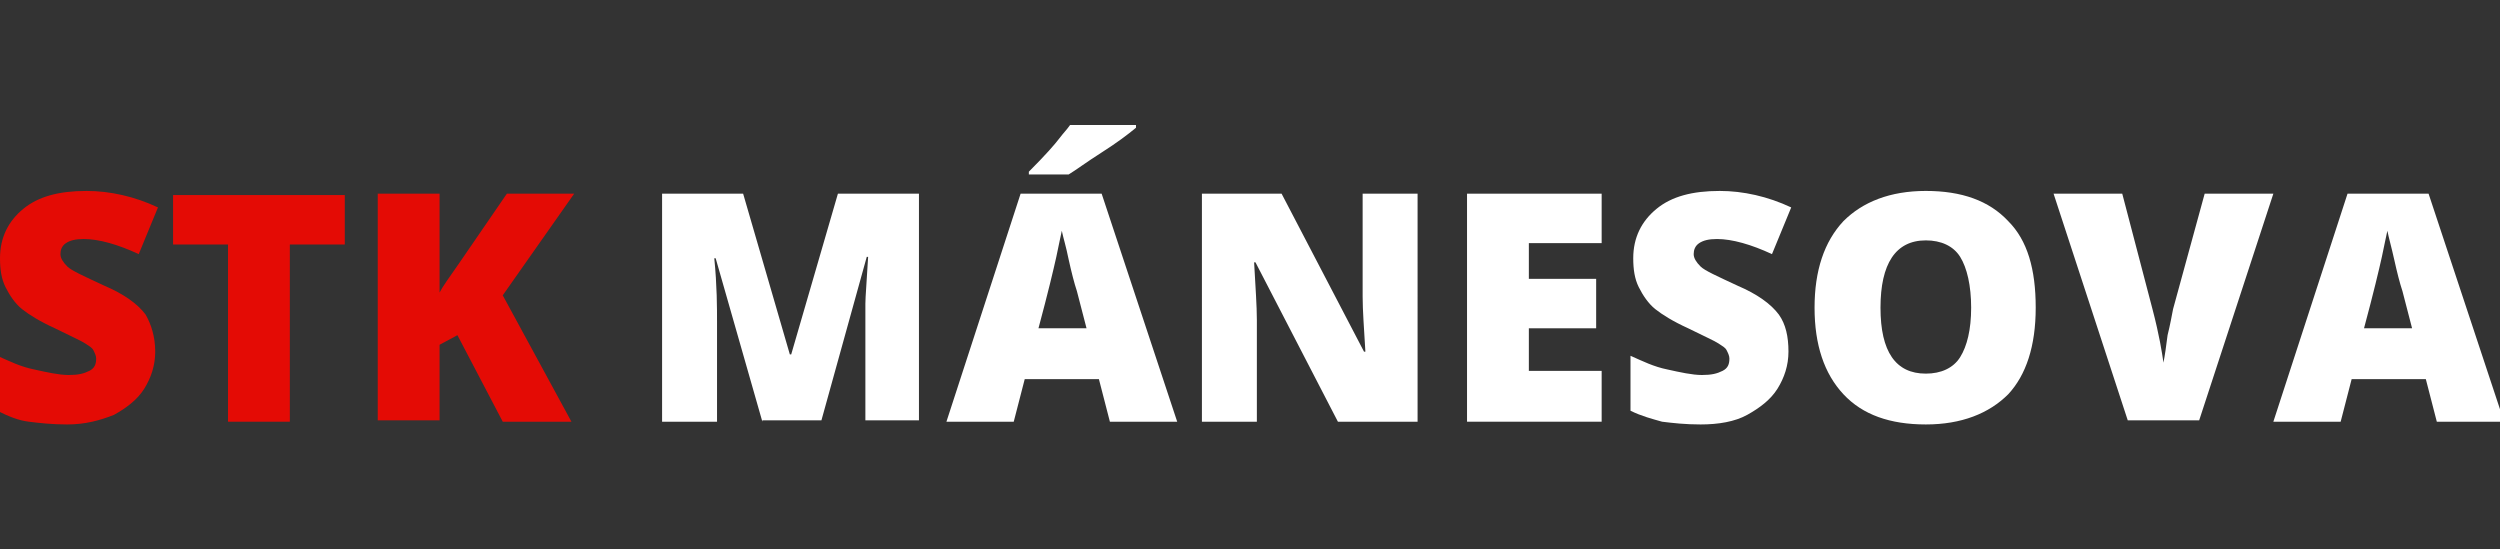 <?xml version="1.0" encoding="utf-8"?>
<!-- Generator: Adobe Illustrator 25.0.1, SVG Export Plug-In . SVG Version: 6.00 Build 0)  -->
<svg version="1.1" id="Vrstva_1" xmlns="http://www.w3.org/2000/svg" xmlns:xlink="http://www.w3.org/1999/xlink" x="0px" y="0px"
	 viewBox="0 0 182 40" style="enable-background:new 0 0 182 40;" xml:space="preserve">
<rect x="0" y="0" width="182" height="40" fill="#333333" stroke="none"/>
<style type="text/css">
	.st0{fill:#E40B05;}
	.st1{fill:#FFFFFF;}
</style>
<g>
	<g>
		<path class="st0" d="M11.3,25.6c0,1-0.3,1.9-0.8,2.7c-0.5,0.8-1.3,1.4-2.2,1.9c-1,0.4-2.1,0.7-3.4,0.7c-1.1,0-2-0.1-2.8-0.2
			s-1.5-0.4-2.3-0.8v-4c0.9,0.4,1.7,0.8,2.7,1c0.9,0.2,1.8,0.4,2.5,0.4c0.7,0,1.1-0.1,1.5-0.3s0.5-0.5,0.5-0.9
			c0-0.2-0.1-0.4-0.2-0.6c-0.1-0.2-0.3-0.3-0.6-0.5s-1-0.5-2.2-1.1c-1.1-0.5-1.9-1-2.4-1.4s-0.9-1-1.2-1.6c-0.3-0.6-0.4-1.3-0.4-2.1
			c0-1.5,0.6-2.7,1.7-3.6c1.1-0.9,2.6-1.3,4.6-1.3c1.7,0,3.5,0.4,5.2,1.2l-1.4,3.4c-1.5-0.7-2.9-1.1-4-1.1c-0.6,0-1,0.1-1.3,0.3
			c-0.3,0.2-0.4,0.5-0.4,0.8c0,0.3,0.2,0.6,0.5,0.9c0.3,0.3,1.2,0.7,2.7,1.4c1.4,0.6,2.4,1.3,3,2.1C11,23.6,11.3,24.5,11.3,25.6z"/>
		<path class="st0" d="M21.1,30.7h-4.5V17.8h-4v-3.6h12.5v3.6h-4V30.7z"/>
		<path class="st0" d="M41.6,30.7h-5l-3.3-6.3L32,25.1v5.5h-4.5V14.1H32v7.2c0.2-0.4,0.7-1.1,1.4-2.1l3.5-5.1h4.9l-5.2,7.4
			L41.6,30.7z"/>
	</g>
	<g>
		<path class="st1" d="M55.5,30.7l-3.4-11.9h-0.1c0.2,2,0.2,3.6,0.2,4.7v7.2h-4V14.1h5.9l3.4,11.7h0.1l3.4-11.7h5.9v16.5H63v-7.2
			c0-0.4,0-0.8,0-1.3s0.1-1.6,0.2-3.4h-0.1l-3.3,11.9H55.5z"/>
		<path class="st1" d="M80.8,30.7L80,27.6h-5.4l-0.8,3.1h-4.9l5.4-16.6h5.9l5.5,16.6H80.8z M74.9,12.8v-0.3c1.2-1.2,1.9-2,2.2-2.4
			c0.3-0.4,0.6-0.7,0.8-1h4.8v0.2c-0.6,0.5-1.4,1.1-2.5,1.8c-1.1,0.7-1.9,1.3-2.4,1.6H74.9z M79.1,23.9l-0.7-2.7
			c-0.2-0.6-0.4-1.4-0.6-2.3c-0.2-1-0.4-1.6-0.5-2.1c-0.1,0.4-0.2,1-0.4,1.9s-0.6,2.6-1.3,5.2H79.1z"/>
		<path class="st1" d="M103.2,30.7h-5.8l-6-11.6h-0.1c0.1,1.8,0.2,3.2,0.2,4.2v7.4h-4V14.1h5.8l6,11.5h0.1c-0.1-1.7-0.2-3-0.2-4
			v-7.5h4V30.7z"/>
		<path class="st1" d="M116.6,30.7h-9.8V14.1h9.8v3.6h-5.3v2.6h4.9v3.6h-4.9V27h5.3V30.7z"/>
		<path class="st1" d="M130.2,25.6c0,1-0.3,1.9-0.8,2.7s-1.3,1.4-2.2,1.9s-2.1,0.7-3.4,0.7c-1.1,0-2-0.1-2.8-0.2
			c-0.7-0.2-1.5-0.4-2.3-0.8v-4c0.9,0.4,1.7,0.8,2.7,1c0.9,0.2,1.8,0.4,2.5,0.4c0.7,0,1.1-0.1,1.5-0.3s0.5-0.5,0.5-0.9
			c0-0.2-0.1-0.4-0.2-0.6s-0.3-0.3-0.6-0.5c-0.3-0.2-1-0.5-2.2-1.1c-1.1-0.5-1.9-1-2.4-1.4s-0.9-1-1.2-1.6s-0.4-1.3-0.4-2.1
			c0-1.5,0.6-2.7,1.7-3.6s2.6-1.3,4.6-1.3c1.7,0,3.5,0.4,5.2,1.2l-1.4,3.4c-1.5-0.7-2.9-1.1-4-1.1c-0.6,0-1,0.1-1.3,0.3
			c-0.3,0.2-0.4,0.5-0.4,0.8c0,0.3,0.2,0.6,0.5,0.9s1.2,0.7,2.7,1.4c1.4,0.6,2.4,1.3,3,2.1C130,23.6,130.2,24.5,130.2,25.6z"/>
		<path class="st1" d="M148.2,22.4c0,2.8-0.7,4.9-2,6.3c-1.4,1.4-3.4,2.2-6,2.2c-2.6,0-4.6-0.7-6-2.2c-1.4-1.5-2.1-3.6-2.1-6.3
			c0-2.7,0.7-4.8,2.1-6.3c1.4-1.4,3.4-2.2,6-2.2c2.6,0,4.6,0.7,6,2.2C147.6,17.5,148.2,19.6,148.2,22.4z M136.9,22.4
			c0,3.2,1.1,4.8,3.3,4.8c1.1,0,2-0.4,2.5-1.2c0.5-0.8,0.8-2,0.8-3.6c0-1.6-0.3-2.9-0.8-3.7s-1.4-1.2-2.5-1.2
			C138,17.5,136.9,19.2,136.9,22.4z"/>
		<path class="st1" d="M160.5,14.1h5l-5.4,16.5h-5.2l-5.4-16.5h5l2.2,8.4c0.5,1.9,0.7,3.2,0.8,3.9c0.1-0.5,0.2-1.2,0.3-2
			c0.2-0.8,0.3-1.4,0.4-1.9L160.5,14.1z"/>
		<path class="st1" d="M177.4,30.7l-0.8-3.1h-5.4l-0.8,3.1h-4.9l5.4-16.6h5.9l5.5,16.6H177.4z M175.6,23.9l-0.7-2.7
			c-0.2-0.6-0.4-1.4-0.6-2.3s-0.4-1.6-0.5-2.1c-0.1,0.4-0.2,1-0.4,1.9s-0.6,2.6-1.3,5.2H175.6z"/>
	</g>
</g>
</svg>
